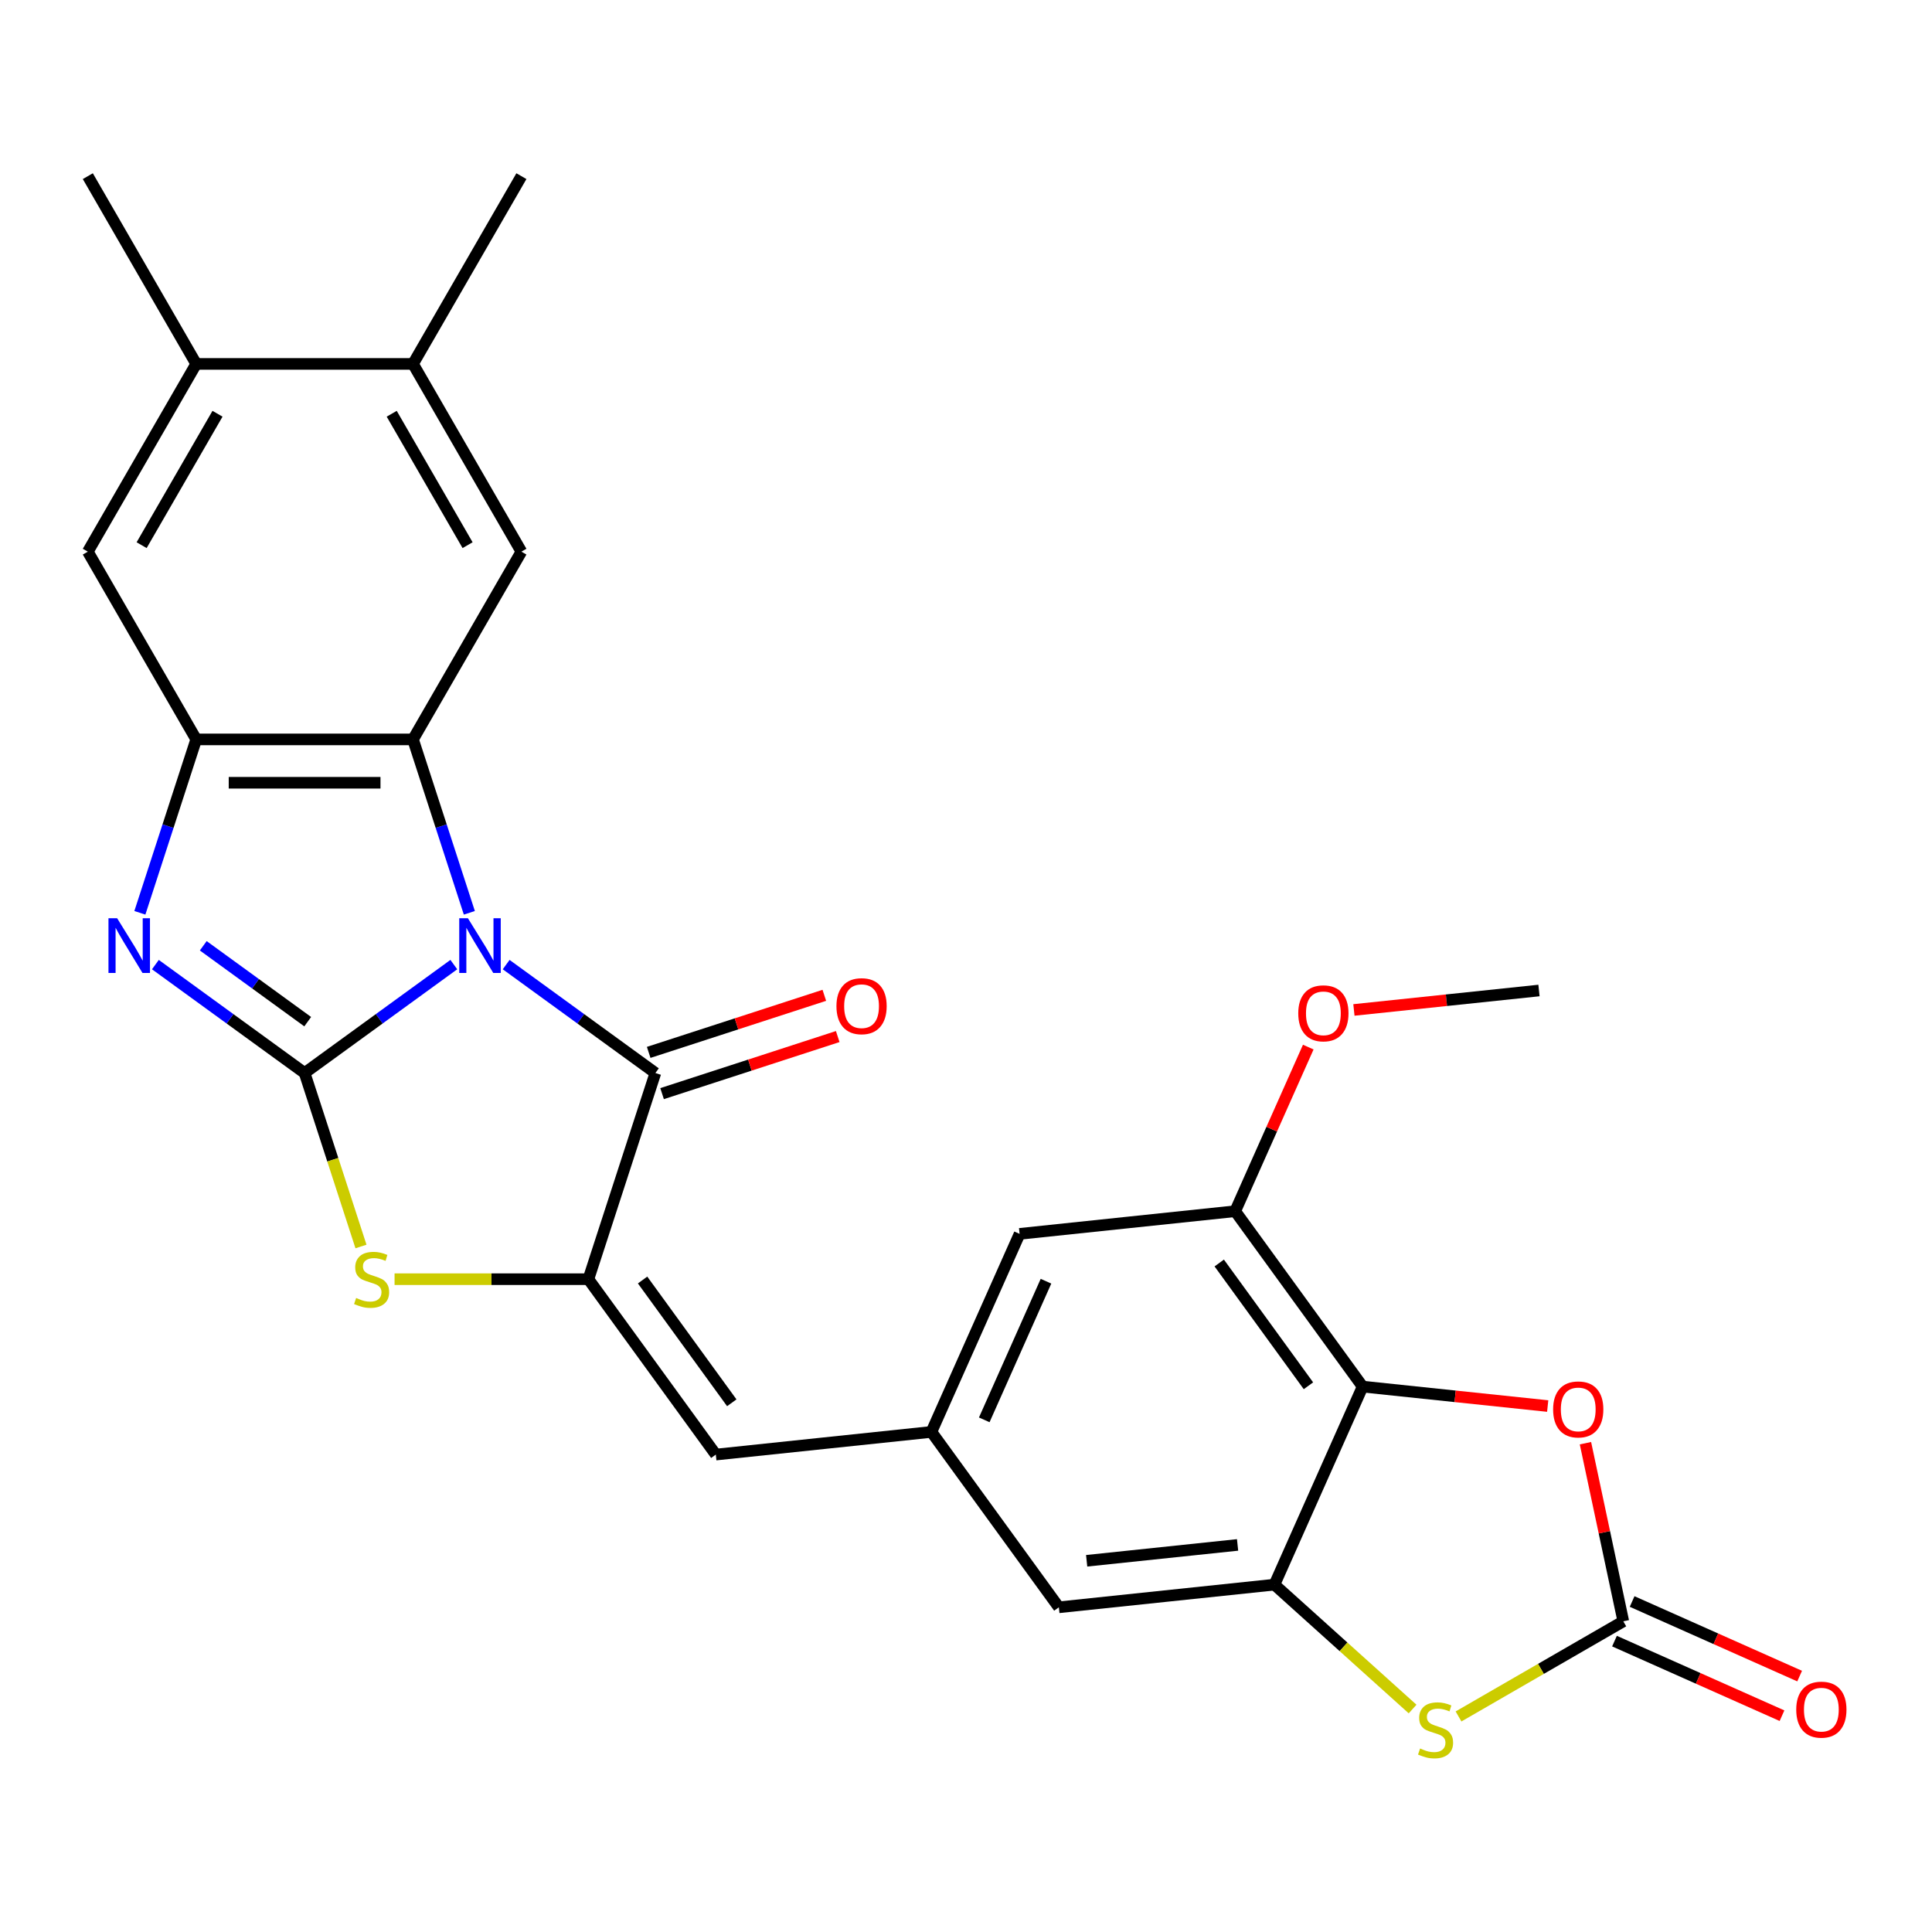 <?xml version='1.0' encoding='iso-8859-1'?>
<svg version='1.1' baseProfile='full'
              xmlns='http://www.w3.org/2000/svg'
                      xmlns:rdkit='http://www.rdkit.org/xml'
                      xmlns:xlink='http://www.w3.org/1999/xlink'
                  xml:space='preserve'
width='1000px' height='1000px' viewBox='0 0 1000 1000'>
<!-- END OF HEADER -->
<rect style='opacity:1.0;fill:#FFFFFF;stroke:none' width='1000' height='1000' x='0' y='0'> </rect>
<path class='bond-0' d='M 234.9,499.274 L 196.283,527.331' style='fill:none;fill-rule:evenodd;stroke:#0000FF;stroke-width:6px;stroke-linecap:butt;stroke-linejoin:miter;stroke-opacity:1' />
<path class='bond-0' d='M 196.283,527.331 L 157.665,555.388' style='fill:none;fill-rule:evenodd;stroke:#000000;stroke-width:6px;stroke-linecap:butt;stroke-linejoin:miter;stroke-opacity:1' />
<path class='bond-1' d='M 242.933,472.467 L 228.352,427.591' style='fill:none;fill-rule:evenodd;stroke:#0000FF;stroke-width:6px;stroke-linecap:butt;stroke-linejoin:miter;stroke-opacity:1' />
<path class='bond-1' d='M 228.352,427.591 L 213.77,382.714' style='fill:none;fill-rule:evenodd;stroke:#000000;stroke-width:6px;stroke-linecap:butt;stroke-linejoin:miter;stroke-opacity:1' />
<path class='bond-2' d='M 261.991,499.274 L 300.608,527.331' style='fill:none;fill-rule:evenodd;stroke:#0000FF;stroke-width:6px;stroke-linecap:butt;stroke-linejoin:miter;stroke-opacity:1' />
<path class='bond-2' d='M 300.608,527.331 L 339.226,555.388' style='fill:none;fill-rule:evenodd;stroke:#000000;stroke-width:6px;stroke-linecap:butt;stroke-linejoin:miter;stroke-opacity:1' />
<path class='bond-3' d='M 157.665,555.388 L 119.048,527.331' style='fill:none;fill-rule:evenodd;stroke:#000000;stroke-width:6px;stroke-linecap:butt;stroke-linejoin:miter;stroke-opacity:1' />
<path class='bond-3' d='M 119.048,527.331 L 80.43,499.274' style='fill:none;fill-rule:evenodd;stroke:#0000FF;stroke-width:6px;stroke-linecap:butt;stroke-linejoin:miter;stroke-opacity:1' />
<path class='bond-3' d='M 159.271,528.815 L 132.239,509.175' style='fill:none;fill-rule:evenodd;stroke:#000000;stroke-width:6px;stroke-linecap:butt;stroke-linejoin:miter;stroke-opacity:1' />
<path class='bond-3' d='M 132.239,509.175 L 105.207,489.535' style='fill:none;fill-rule:evenodd;stroke:#0000FF;stroke-width:6px;stroke-linecap:butt;stroke-linejoin:miter;stroke-opacity:1' />
<path class='bond-5' d='M 157.665,555.388 L 172.253,600.285' style='fill:none;fill-rule:evenodd;stroke:#000000;stroke-width:6px;stroke-linecap:butt;stroke-linejoin:miter;stroke-opacity:1' />
<path class='bond-5' d='M 172.253,600.285 L 186.841,645.182' style='fill:none;fill-rule:evenodd;stroke:#CCCC00;stroke-width:6px;stroke-linecap:butt;stroke-linejoin:miter;stroke-opacity:1' />
<path class='bond-6' d='M 213.77,382.714 L 101.56,382.714' style='fill:none;fill-rule:evenodd;stroke:#000000;stroke-width:6px;stroke-linecap:butt;stroke-linejoin:miter;stroke-opacity:1' />
<path class='bond-6' d='M 196.939,405.156 L 118.391,405.156' style='fill:none;fill-rule:evenodd;stroke:#000000;stroke-width:6px;stroke-linecap:butt;stroke-linejoin:miter;stroke-opacity:1' />
<path class='bond-13' d='M 213.77,382.714 L 269.876,285.537' style='fill:none;fill-rule:evenodd;stroke:#000000;stroke-width:6px;stroke-linecap:butt;stroke-linejoin:miter;stroke-opacity:1' />
<path class='bond-4' d='M 339.226,555.388 L 304.551,662.107' style='fill:none;fill-rule:evenodd;stroke:#000000;stroke-width:6px;stroke-linecap:butt;stroke-linejoin:miter;stroke-opacity:1' />
<path class='bond-21' d='M 342.693,566.06 L 388.15,551.29' style='fill:none;fill-rule:evenodd;stroke:#000000;stroke-width:6px;stroke-linecap:butt;stroke-linejoin:miter;stroke-opacity:1' />
<path class='bond-21' d='M 388.15,551.29 L 433.606,536.521' style='fill:none;fill-rule:evenodd;stroke:#FF0000;stroke-width:6px;stroke-linecap:butt;stroke-linejoin:miter;stroke-opacity:1' />
<path class='bond-21' d='M 335.758,544.716 L 381.215,529.947' style='fill:none;fill-rule:evenodd;stroke:#000000;stroke-width:6px;stroke-linecap:butt;stroke-linejoin:miter;stroke-opacity:1' />
<path class='bond-21' d='M 381.215,529.947 L 426.671,515.177' style='fill:none;fill-rule:evenodd;stroke:#FF0000;stroke-width:6px;stroke-linecap:butt;stroke-linejoin:miter;stroke-opacity:1' />
<path class='bond-27' d='M 72.397,472.467 L 86.978,427.591' style='fill:none;fill-rule:evenodd;stroke:#0000FF;stroke-width:6px;stroke-linecap:butt;stroke-linejoin:miter;stroke-opacity:1' />
<path class='bond-27' d='M 86.978,427.591 L 101.56,382.714' style='fill:none;fill-rule:evenodd;stroke:#000000;stroke-width:6px;stroke-linecap:butt;stroke-linejoin:miter;stroke-opacity:1' />
<path class='bond-12' d='M 304.551,662.107 L 370.506,752.887' style='fill:none;fill-rule:evenodd;stroke:#000000;stroke-width:6px;stroke-linecap:butt;stroke-linejoin:miter;stroke-opacity:1' />
<path class='bond-12' d='M 332.6,662.533 L 378.769,726.079' style='fill:none;fill-rule:evenodd;stroke:#000000;stroke-width:6px;stroke-linecap:butt;stroke-linejoin:miter;stroke-opacity:1' />
<path class='bond-28' d='M 304.551,662.107 L 254.388,662.107' style='fill:none;fill-rule:evenodd;stroke:#000000;stroke-width:6px;stroke-linecap:butt;stroke-linejoin:miter;stroke-opacity:1' />
<path class='bond-28' d='M 254.388,662.107 L 204.225,662.107' style='fill:none;fill-rule:evenodd;stroke:#CCCC00;stroke-width:6px;stroke-linecap:butt;stroke-linejoin:miter;stroke-opacity:1' />
<path class='bond-16' d='M 101.56,382.714 L 45.455,285.537' style='fill:none;fill-rule:evenodd;stroke:#000000;stroke-width:6px;stroke-linecap:butt;stroke-linejoin:miter;stroke-opacity:1' />
<path class='bond-7' d='M 705.294,717.7 L 639.338,626.919' style='fill:none;fill-rule:evenodd;stroke:#000000;stroke-width:6px;stroke-linecap:butt;stroke-linejoin:miter;stroke-opacity:1' />
<path class='bond-7' d='M 677.245,717.274 L 631.076,653.728' style='fill:none;fill-rule:evenodd;stroke:#000000;stroke-width:6px;stroke-linecap:butt;stroke-linejoin:miter;stroke-opacity:1' />
<path class='bond-11' d='M 705.294,717.7 L 753.189,722.734' style='fill:none;fill-rule:evenodd;stroke:#000000;stroke-width:6px;stroke-linecap:butt;stroke-linejoin:miter;stroke-opacity:1' />
<path class='bond-11' d='M 753.189,722.734 L 801.085,727.768' style='fill:none;fill-rule:evenodd;stroke:#FF0000;stroke-width:6px;stroke-linecap:butt;stroke-linejoin:miter;stroke-opacity:1' />
<path class='bond-30' d='M 705.294,717.7 L 659.654,820.209' style='fill:none;fill-rule:evenodd;stroke:#000000;stroke-width:6px;stroke-linecap:butt;stroke-linejoin:miter;stroke-opacity:1' />
<path class='bond-8' d='M 840.22,839.187 L 797.574,863.809' style='fill:none;fill-rule:evenodd;stroke:#000000;stroke-width:6px;stroke-linecap:butt;stroke-linejoin:miter;stroke-opacity:1' />
<path class='bond-8' d='M 797.574,863.809 L 754.928,888.431' style='fill:none;fill-rule:evenodd;stroke:#CCCC00;stroke-width:6px;stroke-linecap:butt;stroke-linejoin:miter;stroke-opacity:1' />
<path class='bond-22' d='M 835.656,849.438 L 879.008,868.74' style='fill:none;fill-rule:evenodd;stroke:#000000;stroke-width:6px;stroke-linecap:butt;stroke-linejoin:miter;stroke-opacity:1' />
<path class='bond-22' d='M 879.008,868.74 L 922.36,888.041' style='fill:none;fill-rule:evenodd;stroke:#FF0000;stroke-width:6px;stroke-linecap:butt;stroke-linejoin:miter;stroke-opacity:1' />
<path class='bond-22' d='M 844.784,828.936 L 888.136,848.238' style='fill:none;fill-rule:evenodd;stroke:#000000;stroke-width:6px;stroke-linecap:butt;stroke-linejoin:miter;stroke-opacity:1' />
<path class='bond-22' d='M 888.136,848.238 L 931.488,867.54' style='fill:none;fill-rule:evenodd;stroke:#FF0000;stroke-width:6px;stroke-linecap:butt;stroke-linejoin:miter;stroke-opacity:1' />
<path class='bond-31' d='M 840.22,839.187 L 830.422,793.091' style='fill:none;fill-rule:evenodd;stroke:#000000;stroke-width:6px;stroke-linecap:butt;stroke-linejoin:miter;stroke-opacity:1' />
<path class='bond-31' d='M 830.422,793.091 L 820.624,746.994' style='fill:none;fill-rule:evenodd;stroke:#FF0000;stroke-width:6px;stroke-linecap:butt;stroke-linejoin:miter;stroke-opacity:1' />
<path class='bond-9' d='M 659.654,820.209 L 548.058,831.938' style='fill:none;fill-rule:evenodd;stroke:#000000;stroke-width:6px;stroke-linecap:butt;stroke-linejoin:miter;stroke-opacity:1' />
<path class='bond-9' d='M 640.569,799.649 L 562.452,807.86' style='fill:none;fill-rule:evenodd;stroke:#000000;stroke-width:6px;stroke-linecap:butt;stroke-linejoin:miter;stroke-opacity:1' />
<path class='bond-10' d='M 659.654,820.209 L 695.406,852.4' style='fill:none;fill-rule:evenodd;stroke:#000000;stroke-width:6px;stroke-linecap:butt;stroke-linejoin:miter;stroke-opacity:1' />
<path class='bond-10' d='M 695.406,852.4 L 731.157,884.591' style='fill:none;fill-rule:evenodd;stroke:#CCCC00;stroke-width:6px;stroke-linecap:butt;stroke-linejoin:miter;stroke-opacity:1' />
<path class='bond-15' d='M 370.506,752.887 L 482.102,741.158' style='fill:none;fill-rule:evenodd;stroke:#000000;stroke-width:6px;stroke-linecap:butt;stroke-linejoin:miter;stroke-opacity:1' />
<path class='bond-17' d='M 269.876,285.537 L 213.77,188.36' style='fill:none;fill-rule:evenodd;stroke:#000000;stroke-width:6px;stroke-linecap:butt;stroke-linejoin:miter;stroke-opacity:1' />
<path class='bond-17' d='M 242.024,282.181 L 202.751,214.157' style='fill:none;fill-rule:evenodd;stroke:#000000;stroke-width:6px;stroke-linecap:butt;stroke-linejoin:miter;stroke-opacity:1' />
<path class='bond-14' d='M 639.338,626.919 L 527.742,638.649' style='fill:none;fill-rule:evenodd;stroke:#000000;stroke-width:6px;stroke-linecap:butt;stroke-linejoin:miter;stroke-opacity:1' />
<path class='bond-23' d='M 639.338,626.919 L 658.248,584.447' style='fill:none;fill-rule:evenodd;stroke:#000000;stroke-width:6px;stroke-linecap:butt;stroke-linejoin:miter;stroke-opacity:1' />
<path class='bond-23' d='M 658.248,584.447 L 677.158,541.975' style='fill:none;fill-rule:evenodd;stroke:#FF0000;stroke-width:6px;stroke-linecap:butt;stroke-linejoin:miter;stroke-opacity:1' />
<path class='bond-19' d='M 482.102,741.158 L 548.058,831.938' style='fill:none;fill-rule:evenodd;stroke:#000000;stroke-width:6px;stroke-linecap:butt;stroke-linejoin:miter;stroke-opacity:1' />
<path class='bond-20' d='M 482.102,741.158 L 527.742,638.649' style='fill:none;fill-rule:evenodd;stroke:#000000;stroke-width:6px;stroke-linecap:butt;stroke-linejoin:miter;stroke-opacity:1' />
<path class='bond-20' d='M 509.45,734.91 L 541.398,663.153' style='fill:none;fill-rule:evenodd;stroke:#000000;stroke-width:6px;stroke-linecap:butt;stroke-linejoin:miter;stroke-opacity:1' />
<path class='bond-29' d='M 45.455,285.537 L 101.56,188.36' style='fill:none;fill-rule:evenodd;stroke:#000000;stroke-width:6px;stroke-linecap:butt;stroke-linejoin:miter;stroke-opacity:1' />
<path class='bond-29' d='M 73.306,282.181 L 112.579,214.157' style='fill:none;fill-rule:evenodd;stroke:#000000;stroke-width:6px;stroke-linecap:butt;stroke-linejoin:miter;stroke-opacity:1' />
<path class='bond-18' d='M 213.77,188.36 L 101.56,188.36' style='fill:none;fill-rule:evenodd;stroke:#000000;stroke-width:6px;stroke-linecap:butt;stroke-linejoin:miter;stroke-opacity:1' />
<path class='bond-24' d='M 213.77,188.36 L 269.876,91.182' style='fill:none;fill-rule:evenodd;stroke:#000000;stroke-width:6px;stroke-linecap:butt;stroke-linejoin:miter;stroke-opacity:1' />
<path class='bond-25' d='M 101.56,188.36 L 45.455,91.182' style='fill:none;fill-rule:evenodd;stroke:#000000;stroke-width:6px;stroke-linecap:butt;stroke-linejoin:miter;stroke-opacity:1' />
<path class='bond-26' d='M 700.784,522.749 L 748.679,517.715' style='fill:none;fill-rule:evenodd;stroke:#FF0000;stroke-width:6px;stroke-linecap:butt;stroke-linejoin:miter;stroke-opacity:1' />
<path class='bond-26' d='M 748.679,517.715 L 796.574,512.681' style='fill:none;fill-rule:evenodd;stroke:#000000;stroke-width:6px;stroke-linecap:butt;stroke-linejoin:miter;stroke-opacity:1' />
<path  class='atom-0' d='M 242.185 475.273
L 251.465 490.273
Q 252.385 491.753, 253.865 494.433
Q 255.345 497.113, 255.425 497.273
L 255.425 475.273
L 259.185 475.273
L 259.185 503.593
L 255.305 503.593
L 245.345 487.193
Q 244.185 485.273, 242.945 483.073
Q 241.745 480.873, 241.385 480.193
L 241.385 503.593
L 237.705 503.593
L 237.705 475.273
L 242.185 475.273
' fill='#0000FF'/>
<path  class='atom-4' d='M 60.625 475.273
L 69.905 490.273
Q 70.825 491.753, 72.305 494.433
Q 73.785 497.113, 73.865 497.273
L 73.865 475.273
L 77.625 475.273
L 77.625 503.593
L 73.745 503.593
L 63.785 487.193
Q 62.625 485.273, 61.385 483.073
Q 60.185 480.873, 59.825 480.193
L 59.825 503.593
L 56.145 503.593
L 56.145 475.273
L 60.625 475.273
' fill='#0000FF'/>
<path  class='atom-6' d='M 184.34 671.827
Q 184.66 671.947, 185.98 672.507
Q 187.3 673.067, 188.74 673.427
Q 190.22 673.747, 191.66 673.747
Q 194.34 673.747, 195.9 672.467
Q 197.46 671.147, 197.46 668.867
Q 197.46 667.307, 196.66 666.347
Q 195.9 665.387, 194.7 664.867
Q 193.5 664.347, 191.5 663.747
Q 188.98 662.987, 187.46 662.267
Q 185.98 661.547, 184.9 660.027
Q 183.86 658.507, 183.86 655.947
Q 183.86 652.387, 186.26 650.187
Q 188.7 647.987, 193.5 647.987
Q 196.78 647.987, 200.5 649.547
L 199.58 652.627
Q 196.18 651.227, 193.62 651.227
Q 190.86 651.227, 189.34 652.387
Q 187.82 653.507, 187.86 655.467
Q 187.86 656.987, 188.62 657.907
Q 189.42 658.827, 190.54 659.347
Q 191.7 659.867, 193.62 660.467
Q 196.18 661.267, 197.7 662.067
Q 199.22 662.867, 200.3 664.507
Q 201.42 666.107, 201.42 668.867
Q 201.42 672.787, 198.78 674.907
Q 196.18 676.987, 191.82 676.987
Q 189.3 676.987, 187.38 676.427
Q 185.5 675.907, 183.26 674.987
L 184.34 671.827
' fill='#CCCC00'/>
<path  class='atom-11' d='M 735.043 905.013
Q 735.363 905.133, 736.683 905.693
Q 738.003 906.253, 739.443 906.613
Q 740.923 906.933, 742.363 906.933
Q 745.043 906.933, 746.603 905.653
Q 748.163 904.333, 748.163 902.053
Q 748.163 900.493, 747.363 899.533
Q 746.603 898.573, 745.403 898.053
Q 744.203 897.533, 742.203 896.933
Q 739.683 896.173, 738.163 895.453
Q 736.683 894.733, 735.603 893.213
Q 734.563 891.693, 734.563 889.133
Q 734.563 885.573, 736.963 883.373
Q 739.403 881.173, 744.203 881.173
Q 747.483 881.173, 751.203 882.733
L 750.283 885.813
Q 746.883 884.413, 744.323 884.413
Q 741.563 884.413, 740.043 885.573
Q 738.523 886.693, 738.563 888.653
Q 738.563 890.173, 739.323 891.093
Q 740.123 892.013, 741.243 892.533
Q 742.403 893.053, 744.323 893.653
Q 746.883 894.453, 748.403 895.253
Q 749.923 896.053, 751.003 897.693
Q 752.123 899.293, 752.123 902.053
Q 752.123 905.973, 749.483 908.093
Q 746.883 910.173, 742.523 910.173
Q 740.003 910.173, 738.083 909.613
Q 736.203 909.093, 733.963 908.173
L 735.043 905.013
' fill='#CCCC00'/>
<path  class='atom-12' d='M 803.89 729.509
Q 803.89 722.709, 807.25 718.909
Q 810.61 715.109, 816.89 715.109
Q 823.17 715.109, 826.53 718.909
Q 829.89 722.709, 829.89 729.509
Q 829.89 736.389, 826.49 740.309
Q 823.09 744.189, 816.89 744.189
Q 810.65 744.189, 807.25 740.309
Q 803.89 736.429, 803.89 729.509
M 816.89 740.989
Q 821.21 740.989, 823.53 738.109
Q 825.89 735.189, 825.89 729.509
Q 825.89 723.949, 823.53 721.149
Q 821.21 718.309, 816.89 718.309
Q 812.57 718.309, 810.21 721.109
Q 807.89 723.909, 807.89 729.509
Q 807.89 735.229, 810.21 738.109
Q 812.57 740.989, 816.89 740.989
' fill='#FF0000'/>
<path  class='atom-22' d='M 432.944 520.793
Q 432.944 513.993, 436.304 510.193
Q 439.664 506.393, 445.944 506.393
Q 452.224 506.393, 455.584 510.193
Q 458.944 513.993, 458.944 520.793
Q 458.944 527.673, 455.544 531.593
Q 452.144 535.473, 445.944 535.473
Q 439.704 535.473, 436.304 531.593
Q 432.944 527.713, 432.944 520.793
M 445.944 532.273
Q 450.264 532.273, 452.584 529.393
Q 454.944 526.473, 454.944 520.793
Q 454.944 515.233, 452.584 512.433
Q 450.264 509.593, 445.944 509.593
Q 441.624 509.593, 439.264 512.393
Q 436.944 515.193, 436.944 520.793
Q 436.944 526.513, 439.264 529.393
Q 441.624 532.273, 445.944 532.273
' fill='#FF0000'/>
<path  class='atom-23' d='M 929.729 884.907
Q 929.729 878.107, 933.089 874.307
Q 936.449 870.507, 942.729 870.507
Q 949.009 870.507, 952.369 874.307
Q 955.729 878.107, 955.729 884.907
Q 955.729 891.787, 952.329 895.707
Q 948.929 899.587, 942.729 899.587
Q 936.489 899.587, 933.089 895.707
Q 929.729 891.827, 929.729 884.907
M 942.729 896.387
Q 947.049 896.387, 949.369 893.507
Q 951.729 890.587, 951.729 884.907
Q 951.729 879.347, 949.369 876.547
Q 947.049 873.707, 942.729 873.707
Q 938.409 873.707, 936.049 876.507
Q 933.729 879.307, 933.729 884.907
Q 933.729 890.627, 936.049 893.507
Q 938.409 896.387, 942.729 896.387
' fill='#FF0000'/>
<path  class='atom-24' d='M 671.978 524.49
Q 671.978 517.69, 675.338 513.89
Q 678.698 510.09, 684.978 510.09
Q 691.258 510.09, 694.618 513.89
Q 697.978 517.69, 697.978 524.49
Q 697.978 531.37, 694.578 535.29
Q 691.178 539.17, 684.978 539.17
Q 678.738 539.17, 675.338 535.29
Q 671.978 531.41, 671.978 524.49
M 684.978 535.97
Q 689.298 535.97, 691.618 533.09
Q 693.978 530.17, 693.978 524.49
Q 693.978 518.93, 691.618 516.13
Q 689.298 513.29, 684.978 513.29
Q 680.658 513.29, 678.298 516.09
Q 675.978 518.89, 675.978 524.49
Q 675.978 530.21, 678.298 533.09
Q 680.658 535.97, 684.978 535.97
' fill='#FF0000'/>
</svg>
